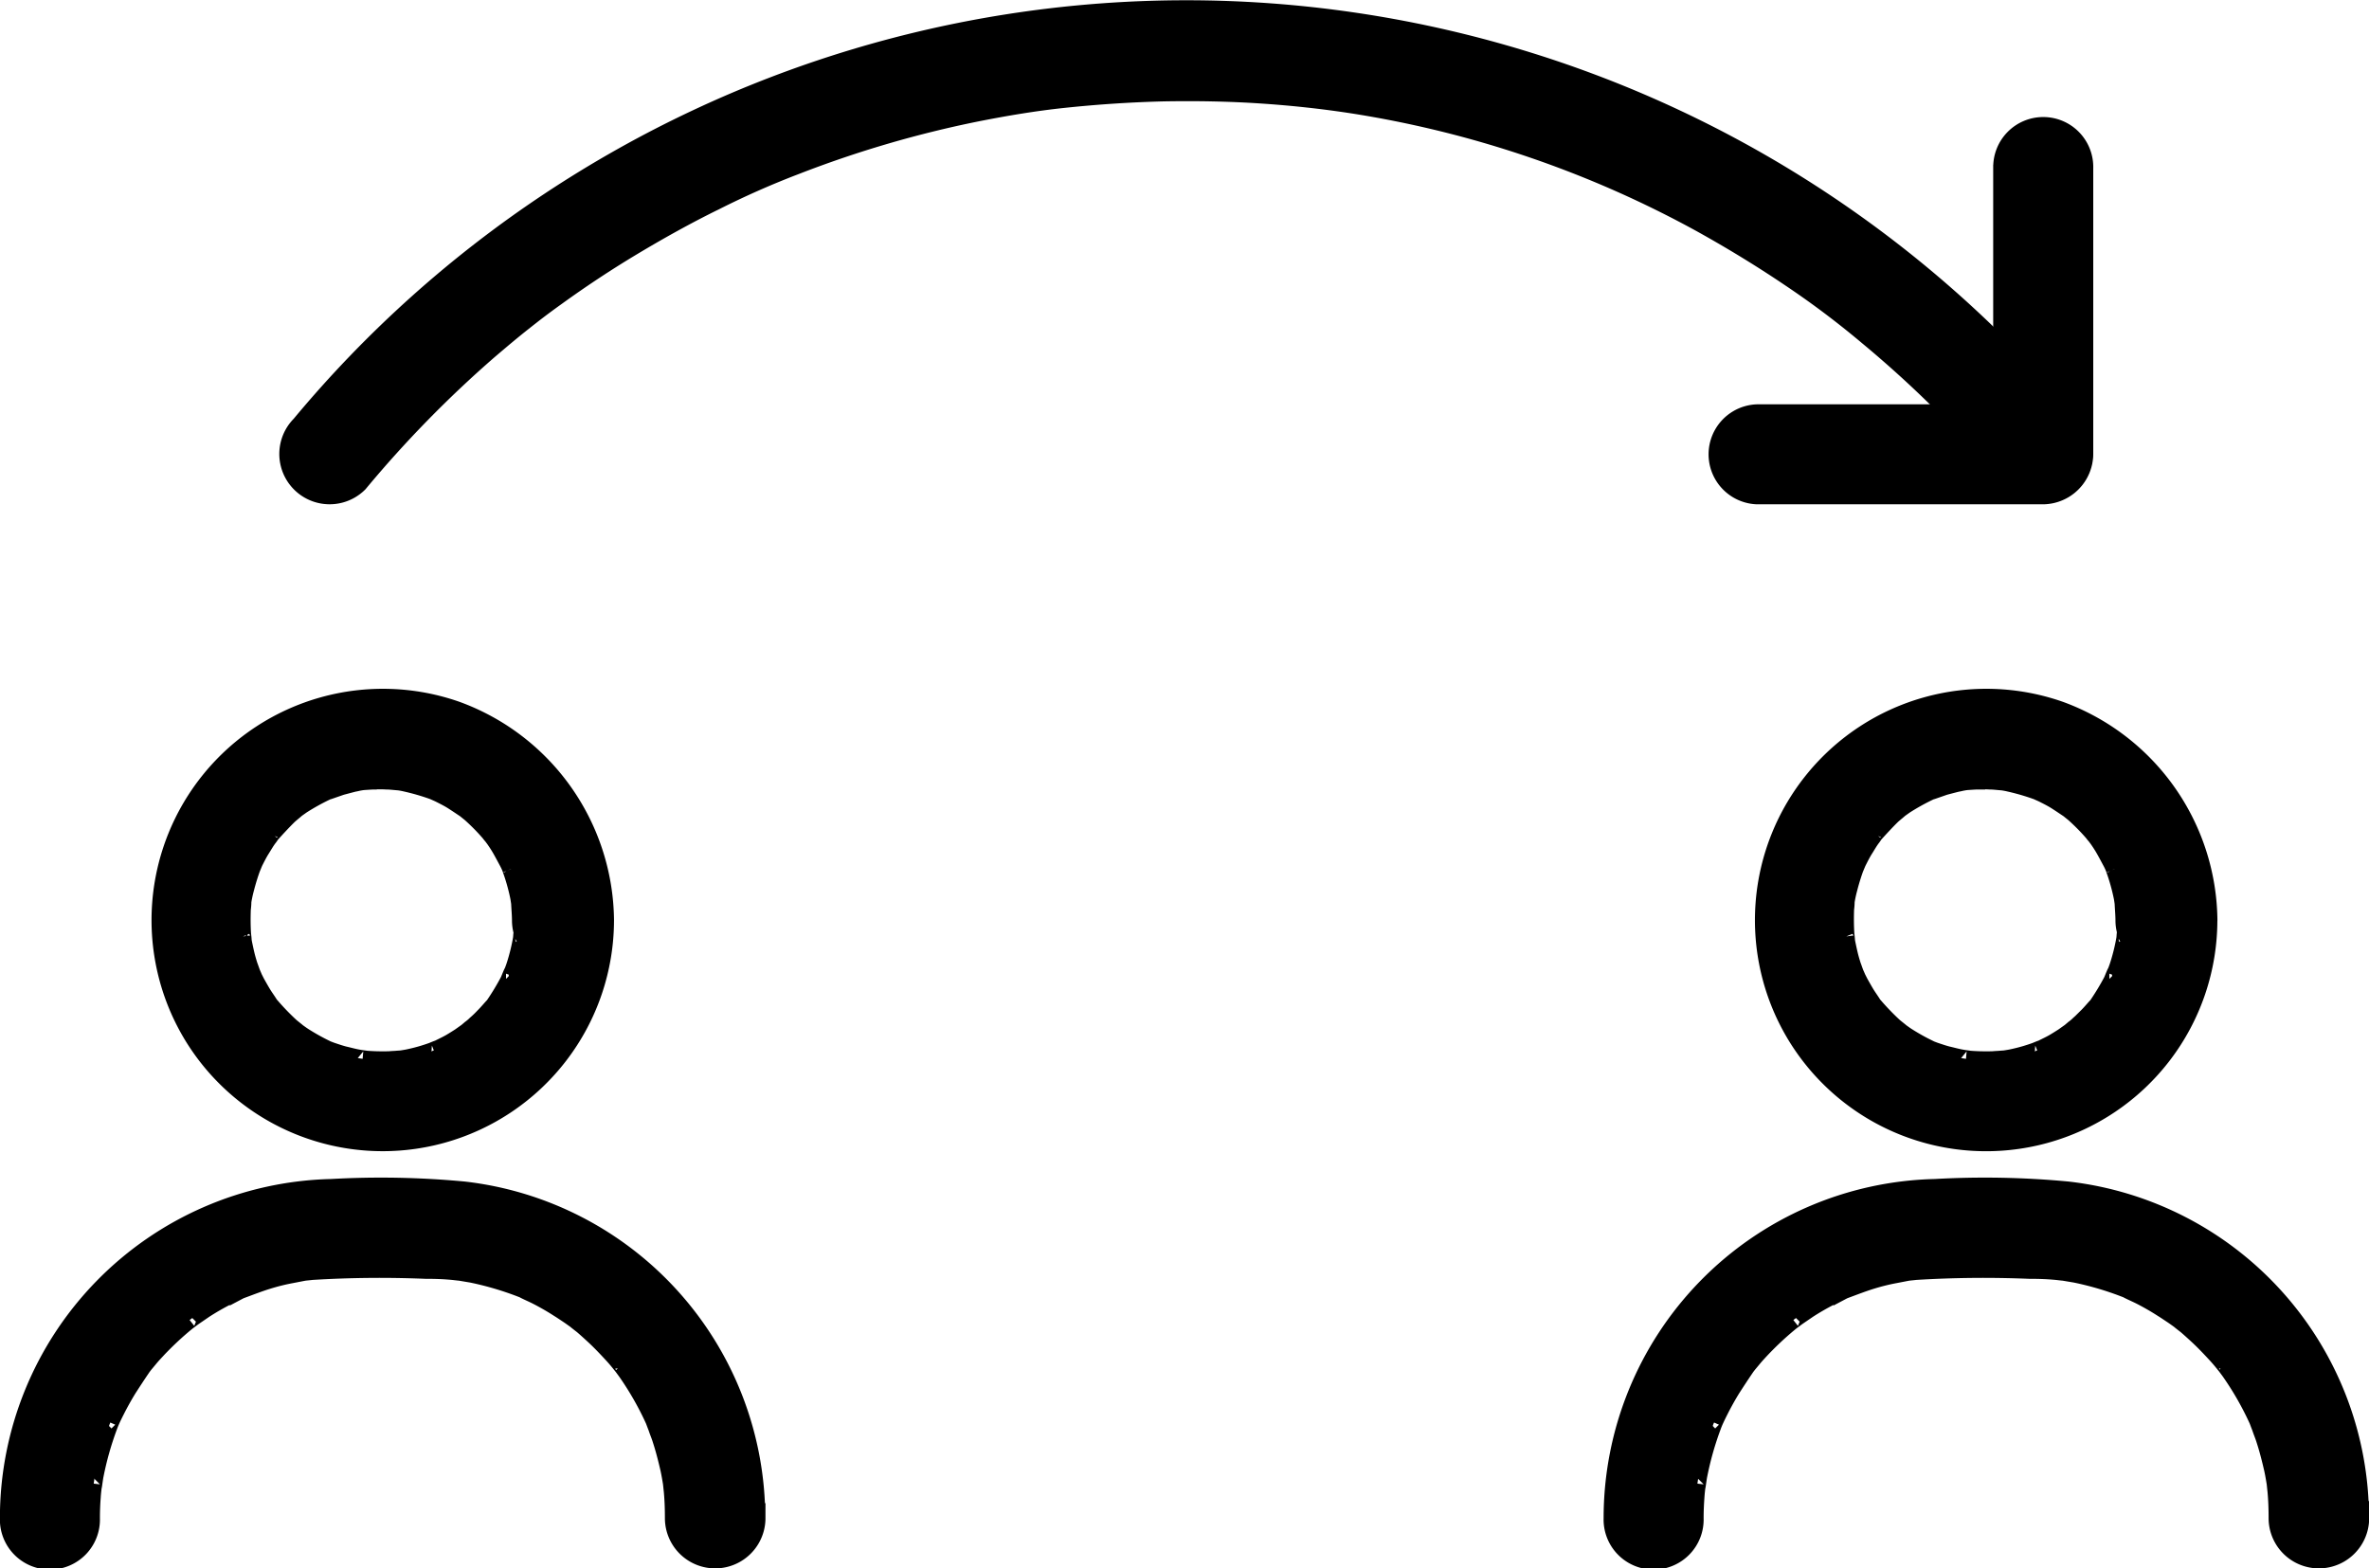 <svg xmlns="http://www.w3.org/2000/svg" width="55.026" height="36.434" viewBox="0 0 55.026 36.434">
  <g id="noun-sharing-3234380" transform="translate(-85.8 -107.469)">
    <g id="Group_68077" data-name="Group 68077" transform="translate(86 107.708)">
      <g id="Group_68062" data-name="Group 68062" transform="translate(0 27.322)">
        <g id="Group_68061" data-name="Group 68061">
          <path id="Path_37056" data-name="Path 37056" d="M103.375,541.558a7.671,7.671,0,0,0-6.8-7.623,20.549,20.549,0,0,0-3.077-.058,7.68,7.68,0,0,0-7.5,7.681.962.962,0,1,0,1.923,0c0-.167.006-.327.019-.494.006-.1.019-.205.032-.308-.019.186.019-.115.032-.18a7.25,7.25,0,0,1,.327-1.16c.019-.058.1-.237.032-.083.038-.09.083-.18.128-.269q.135-.269.289-.519c.1-.154.2-.308.3-.455s.026-.038,0-.006l.077-.1c.071-.083.141-.173.218-.256a7.275,7.275,0,0,1,.827-.776c-.147.115.071-.051.109-.077l.244-.167a5.865,5.865,0,0,1,.513-.295c.09-.045.18-.09.269-.128a.935.935,0,0,1,.115-.051c-.032.013-.167.064.006,0s.372-.141.564-.2.359-.1.545-.135l.3-.058c.013,0,.154-.019.045-.006s.141-.013.135-.013a25.784,25.784,0,0,1,2.635-.026c.212,0,.417.006.628.026.064.006.263.032.1.006l.346.058a7.211,7.211,0,0,1,1.154.34c.173.064-.077-.045.083.038.09.045.18.083.269.128a5.891,5.891,0,0,1,.513.295c.083.051.167.109.244.16.038.026.244.173.173.122s.1.083.135.109c.083.071.167.148.25.224.154.141.3.295.442.449.077.083.147.167.218.257.026.026.109.147.006.006l.1.135a7.105,7.105,0,0,1,.648,1.135c.045.1-.006-.019-.013-.032.026.064.051.135.077.2.032.1.071.186.1.282.071.218.128.442.18.667.026.115.045.231.064.346,0,.013.019.154.006.045s.013.141.013.135c.019.205.026.417.026.628a.968.968,0,0,0,1.936,0Z" transform="translate(-86 -533.848)" stroke="#000" stroke-width="0.4"/>
        </g>
      </g>
      <g id="Group_68064" data-name="Group 68064" transform="translate(3.53 15.958)">
        <g id="Group_68063" data-name="Group 68063">
          <path id="Path_37057" data-name="Path 37057" d="M151.389,361.774a5.255,5.255,0,0,0-3.456-4.879,5.175,5.175,0,0,0-6.168,7.514,5.173,5.173,0,0,0,9.624-2.635.962.962,0,0,0-1.923,0c0,.1-.006.212-.013.314-.006.045-.006.09-.013.135,0-.013.026-.147.006-.038a4.569,4.569,0,0,1-.154.635c-.026.083-.058.16-.09.244.064-.18-.038.077-.058.122a5.835,5.835,0,0,1-.327.545c-.1.147.064-.058-.058.07-.064.071-.128.147-.2.218a2.3,2.3,0,0,1-.18.173,1.044,1.044,0,0,1-.128.109c-.013.013-.147.122-.064.058s-.026.019-.038.026c-.045.032-.09.064-.141.1-.071.045-.141.09-.218.135s-.173.09-.263.135a.9.9,0,0,1-.115.051c.173-.077-.013,0-.045.013a3.964,3.964,0,0,1-.539.154c-.045.013-.308.051-.218.038.109-.013-.038,0-.051,0-.058.006-.122.006-.18.013a5.145,5.145,0,0,1-.628-.019c.167.013-.032-.006-.09-.019-.115-.019-.224-.051-.34-.077-.1-.026-.192-.058-.288-.09-.038-.013-.083-.032-.122-.045.038.013.16.077-.006-.006a5.1,5.1,0,0,1-.519-.289c-.071-.045-.141-.1-.205-.141.154.109-.064-.058-.1-.09a5.751,5.751,0,0,1-.436-.449c-.115-.135.045.077-.058-.07-.051-.083-.109-.16-.16-.244s-.1-.173-.147-.256l-.058-.115c-.006-.019-.077-.18-.038-.077s-.013-.032-.013-.045c-.019-.051-.038-.109-.058-.16-.026-.083-.051-.167-.071-.25s-.045-.2-.064-.295c-.006-.045-.013-.083-.019-.128.026.192.006-.013,0-.051-.013-.192-.013-.391-.006-.583a1.57,1.57,0,0,0,.013-.18c0,.013-.026.148-.006.038a2.9,2.9,0,0,1,.071-.34,5.121,5.121,0,0,1,.167-.532c-.058.154.013-.026.038-.083.051-.1.1-.2.16-.295s.1-.167.16-.25a.978.978,0,0,0,.071-.1c-.026.032-.115.128.006-.006s.263-.289.4-.423c.032-.032.231-.192.16-.141s.109-.077.141-.1a5.2,5.2,0,0,1,.551-.308c.16-.077-.083.019.083-.032l.289-.1c.1-.026.192-.051.295-.077.045-.006.083-.019.128-.026.019-.006.2-.026.09-.013-.09.006.18-.013.224-.013a2.545,2.545,0,0,1,.314,0c.09,0,.18.013.269.019.154.013-.147-.026.006,0a1.625,1.625,0,0,1,.173.032,5.294,5.294,0,0,1,.622.18c.173.058.045.013.006,0,.051.026.1.045.154.071.1.051.2.1.295.16s.186.122.282.186c.013.006.122.09.038.026s.1.083.1.083a4.874,4.874,0,0,1,.442.449,1.109,1.109,0,0,0,.083.1c-.083-.109-.019-.019.026.039.058.083.109.16.16.25s.109.2.16.295a1.652,1.652,0,0,1,.071.154c-.038-.09-.026-.071,0,.006a4.662,4.662,0,0,1,.186.667c.006.045.013.083.019.128.026.154-.013-.147,0,.006.006.135.019.269.019.4a.973.973,0,0,0,.962.962A1.015,1.015,0,0,0,151.389,361.774Z" transform="translate(-141.057 -356.599)" stroke="#000" stroke-width="0.4"/>
        </g>
      </g>
      <g id="Group_68066" data-name="Group 68066" transform="translate(37.251 27.322)">
        <g id="Group_68065" data-name="Group 68065">
          <path id="Path_37058" data-name="Path 37058" d="M684.375,541.558a7.671,7.671,0,0,0-6.8-7.623,20.549,20.549,0,0,0-3.078-.058,7.68,7.68,0,0,0-7.5,7.681.962.962,0,1,0,1.923,0c0-.167.007-.327.019-.494.006-.1.019-.205.032-.308-.019.186.019-.115.032-.18a7.259,7.259,0,0,1,.327-1.16c.019-.058.1-.237.032-.083.039-.09.083-.18.128-.269q.135-.269.289-.519c.1-.154.2-.308.3-.455s.026-.038,0-.006l.077-.1c.071-.083.141-.173.218-.256a7.272,7.272,0,0,1,.827-.776c-.147.115.071-.051.109-.077l.244-.167a5.862,5.862,0,0,1,.513-.295c.09-.045.18-.09.269-.128a.924.924,0,0,1,.115-.051c-.032.013-.167.064.006,0s.372-.141.564-.2.359-.1.545-.135l.3-.058c.013,0,.154-.019.045-.006s.141-.013.135-.013a25.783,25.783,0,0,1,2.635-.026c.211,0,.417.006.628.026.064.006.263.032.1.006l.346.058a7.209,7.209,0,0,1,1.154.34c.173.064-.077-.045.083.038.09.045.179.083.269.128a5.894,5.894,0,0,1,.513.295c.083.051.167.109.244.16.039.026.244.173.173.122s.1.083.135.109c.083.071.167.148.25.224.154.141.3.295.442.449.077.083.147.167.218.257.026.026.109.147.006.006l.1.135a7.1,7.1,0,0,1,.648,1.135c.045.1-.006-.019-.013-.032.026.064.051.135.077.2.032.1.071.186.1.282.071.218.128.442.18.667.026.115.045.231.064.346,0,.013.019.154.006.045s.013.141.013.135c.019.205.026.417.026.628a.968.968,0,0,0,1.936,0Z" transform="translate(-667 -533.848)" stroke="#000" stroke-width="0.4"/>
        </g>
      </g>
      <g id="Group_68068" data-name="Group 68068" transform="translate(40.774 15.958)">
        <g id="Group_68067" data-name="Group 68067">
          <path id="Path_37059" data-name="Path 37059" d="M732.289,361.774a5.255,5.255,0,0,0-3.456-4.879,5.175,5.175,0,0,0-6.168,7.514,5.172,5.172,0,0,0,9.623-2.635.962.962,0,1,0-1.923,0c0,.1-.006.212-.013.314-.006.045-.006.09-.013.135,0-.013.026-.147.006-.038a4.572,4.572,0,0,1-.154.635c-.026.083-.058.16-.09.244.064-.18-.039.077-.058.122a5.811,5.811,0,0,1-.327.545c-.1.147.064-.058-.058.07-.064.071-.128.147-.2.218a2.29,2.29,0,0,1-.18.173,1.041,1.041,0,0,1-.128.109c-.013.013-.147.122-.064.058s-.026.019-.038.026c-.045.032-.09.064-.141.1-.071.045-.141.09-.218.135s-.173.09-.263.135a.9.9,0,0,1-.115.051c.173-.077-.013,0-.045.013a3.965,3.965,0,0,1-.539.154c-.045.013-.308.051-.218.038.109-.013-.039,0-.051,0-.058.006-.122.006-.18.013a5.144,5.144,0,0,1-.628-.019c.167.013-.032-.006-.09-.019-.115-.019-.224-.051-.34-.077-.1-.026-.192-.058-.288-.09-.039-.013-.083-.032-.122-.045.039.013.16.077-.006-.006a5.1,5.1,0,0,1-.519-.289c-.071-.045-.141-.1-.205-.141.154.109-.064-.058-.1-.09a5.735,5.735,0,0,1-.436-.449c-.115-.135.045.077-.058-.07-.051-.083-.109-.16-.16-.244s-.1-.173-.147-.256l-.058-.115c-.007-.019-.077-.18-.039-.077s-.013-.032-.013-.045c-.019-.051-.038-.109-.058-.16-.026-.083-.051-.167-.071-.25s-.045-.2-.064-.295c-.006-.045-.013-.083-.019-.128.026.192.006-.013,0-.051-.013-.192-.013-.391-.007-.583a1.549,1.549,0,0,0,.013-.18c0,.013-.026.148-.006.038a2.866,2.866,0,0,1,.071-.34,5.109,5.109,0,0,1,.167-.532c-.058.154.013-.026.039-.083.051-.1.1-.2.16-.295s.1-.167.16-.25a.978.978,0,0,0,.07-.1c-.026.032-.115.128.006-.006s.263-.289.4-.423c.032-.032.231-.192.16-.141s.109-.077.141-.1a5.222,5.222,0,0,1,.551-.308c.16-.077-.083.019.083-.032l.288-.1c.1-.026.192-.051.3-.077.045-.006.083-.019.128-.026.019-.006.2-.026.09-.013-.09.006.18-.013.224-.013a2.546,2.546,0,0,1,.314,0c.09,0,.179.013.269.019.154.013-.147-.026.006,0a1.625,1.625,0,0,1,.173.032,5.293,5.293,0,0,1,.622.18c.173.058.045.013.007,0,.051.026.1.045.154.071.1.051.2.1.295.16s.186.122.282.186c.013.006.122.09.038.026s.1.083.1.083a4.866,4.866,0,0,1,.442.449,1.116,1.116,0,0,0,.083.1c-.083-.109-.019-.019.026.039.058.083.109.16.16.25s.109.2.16.295a1.665,1.665,0,0,1,.071.154c-.039-.09-.026-.071,0,.006a4.67,4.67,0,0,1,.186.667c.007.045.013.083.019.128.026.154-.013-.147,0,.006.006.135.019.269.019.4a.973.973,0,0,0,.962.962A1.01,1.01,0,0,0,732.289,361.774Z" transform="translate(-721.958 -356.599)" stroke="#000" stroke-width="0.4"/>
        </g>
      </g>
      <g id="Group_68072" data-name="Group 68072" transform="translate(6.498)">
        <g id="Group_68071" data-name="Group 68071">
          <path id="Path_37061" data-name="Path 37061" d="M189,118.7a26.6,26.6,0,0,1,3.033-3.1c.256-.218.513-.436.782-.648s.423-.333.763-.577c.577-.417,1.167-.808,1.776-1.173s1.263-.731,1.917-1.051a20,20,0,0,1,1.872-.827,25.528,25.528,0,0,1,4.174-1.225c.737-.147,1.417-.256,2.032-.321.782-.083,1.564-.135,2.353-.154.757-.013,1.513,0,2.27.051s1.43.128,2.064.224a24.72,24.72,0,0,1,8.123,2.763c.705.391,1.4.814,2.065,1.263a20.456,20.456,0,0,1,1.808,1.359,25.832,25.832,0,0,1,3.4,3.4.967.967,0,0,0,1.359,0,.98.98,0,0,0,0-1.359,26.767,26.767,0,0,0-41.162.006A.966.966,0,1,0,189,118.7Z" transform="translate(-187.356 -107.708)" stroke="#000" stroke-width="0.4"/>
        </g>
      </g>
      <g id="Group_68074" data-name="Group 68074" transform="translate(39.654 2.711)">
        <g id="Group_68073" data-name="Group 68073">
          <path id="Path_37062" data-name="Path 37062" d="M711.128,150.948v6.642l.962-.962h-6.642a.962.962,0,0,0,0,1.923h6.642a.977.977,0,0,0,.962-.962v-6.642a.962.962,0,1,0-1.923,0Z" transform="translate(-704.485 -149.985)" stroke="#000" stroke-width="0.4"/>
        </g>
      </g>
    </g>
  </g>
</svg>
